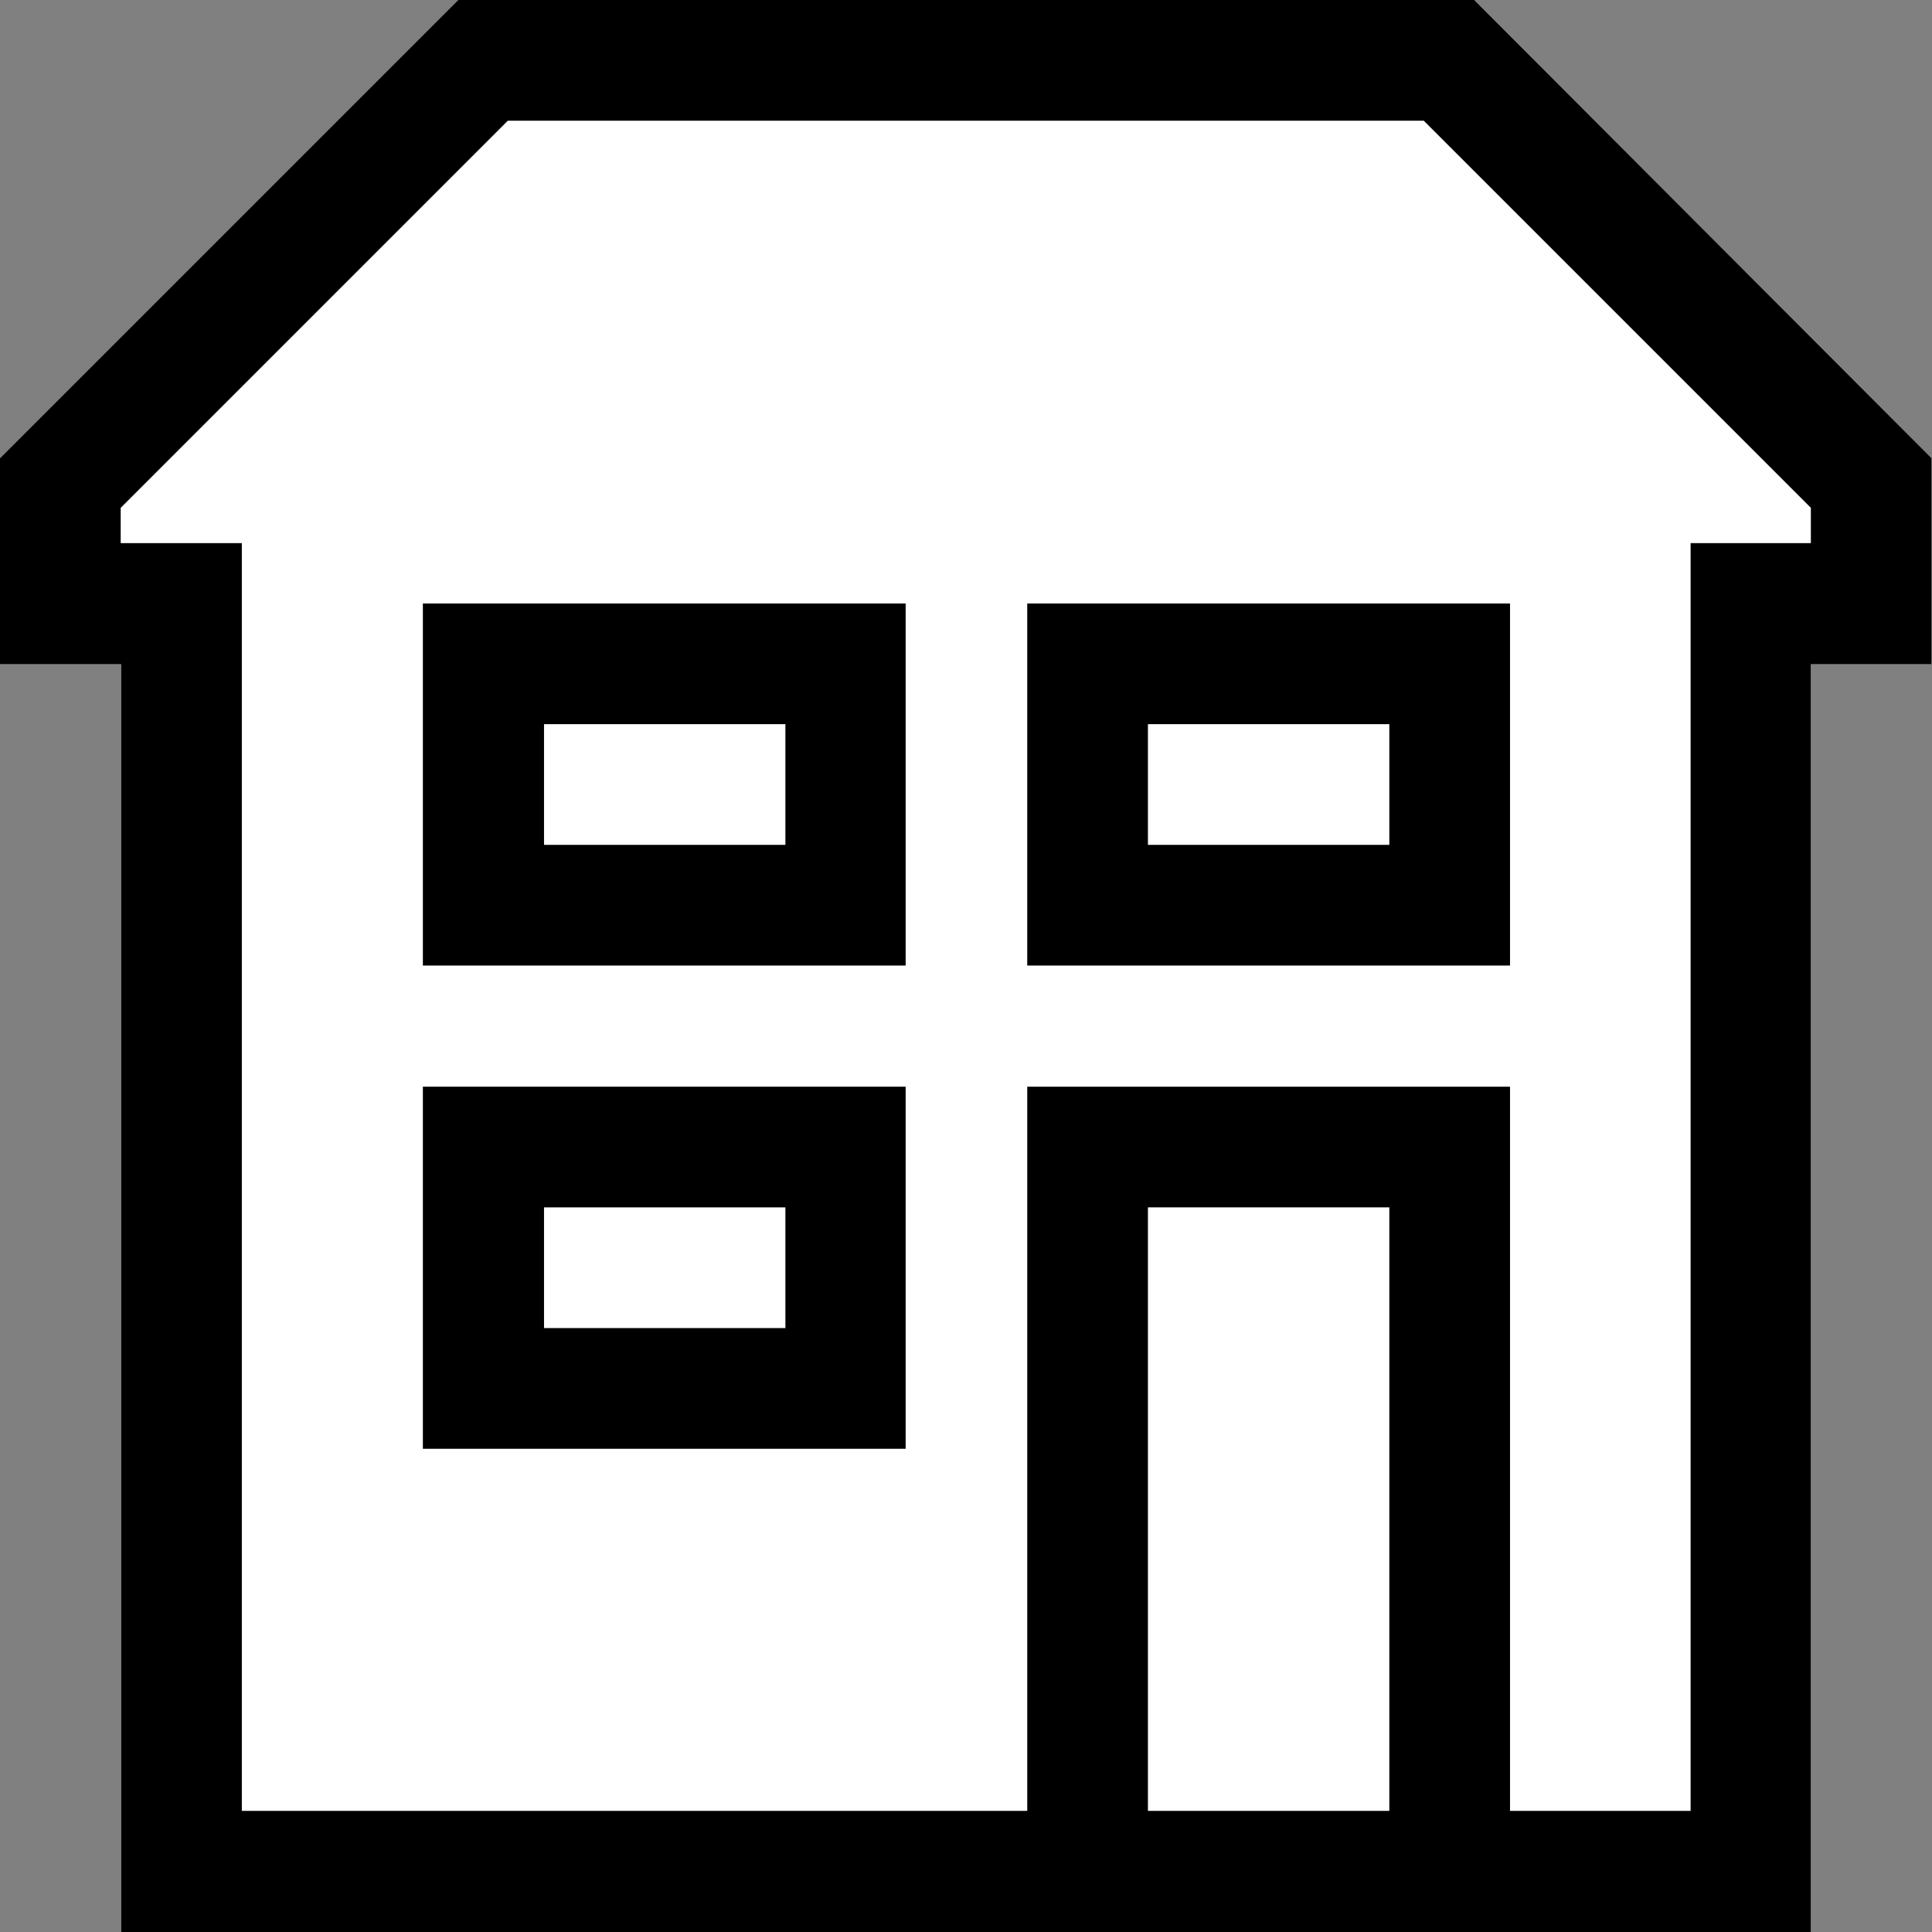 <?xml version="1.0" encoding="UTF-8"?>
<svg id="Layer_2" data-name="Layer 2" xmlns="http://www.w3.org/2000/svg" viewBox="0 0 43.22 43.22">
  <rect x="0" y="0" width="43.22" height="43.22" fill="#808080" stroke="none"/>
  <defs>
    <style>
      .cls-1 {
        fill: #000;
      }

      .cls-1, .cls-2 {
        stroke-width: 0px;
      }

      .cls-2 {
        fill: #fff;
      }
    </style>
  </defs>
  <g id="Layer_1-2" data-name="Layer 1">
    <g>
      <path class="cls-2" d="M32.98,0H10.25L0,10.25v4.61h2.71v28.36h20.26s10.8,0,10.8,0h0s6.74,0,6.74,0V14.86h2.7v-4.61L32.98,0Z"/>
      <g>
        <path class="cls-1" d="M32.98,0H10.25L0,10.25v4.61h2.71v28.36h20.26s10.8,0,10.8,0h0s6.74,0,6.74,0V14.86h2.7v-4.61L32.98,0ZM31.08,40.51h-5.4v-13.5h5.4v13.5ZM40.52,12.15h-2.7v28.36h-4.04v-16.2h-10.8v16.2H5.41V12.15h-2.71v-.79L11.36,2.7h20.49l8.66,8.66v.79Z"/>
        <path class="cls-1" d="M9.46,21.6h10.8v-8.1h-10.8v8.1ZM12.17,16.2h5.4v2.7h-5.4v-2.7Z"/>
        <path class="cls-1" d="M22.98,21.6h10.8v-8.1h-10.8v8.1ZM25.68,16.2h5.4v2.7h-5.4v-2.7Z"/>
        <path class="cls-1" d="M9.46,32.41h10.8v-8.1h-10.8v8.1ZM12.17,27.01h5.4v2.7h-5.4v-2.7Z"/>
      </g>
    </g>
  </g>
</svg>
